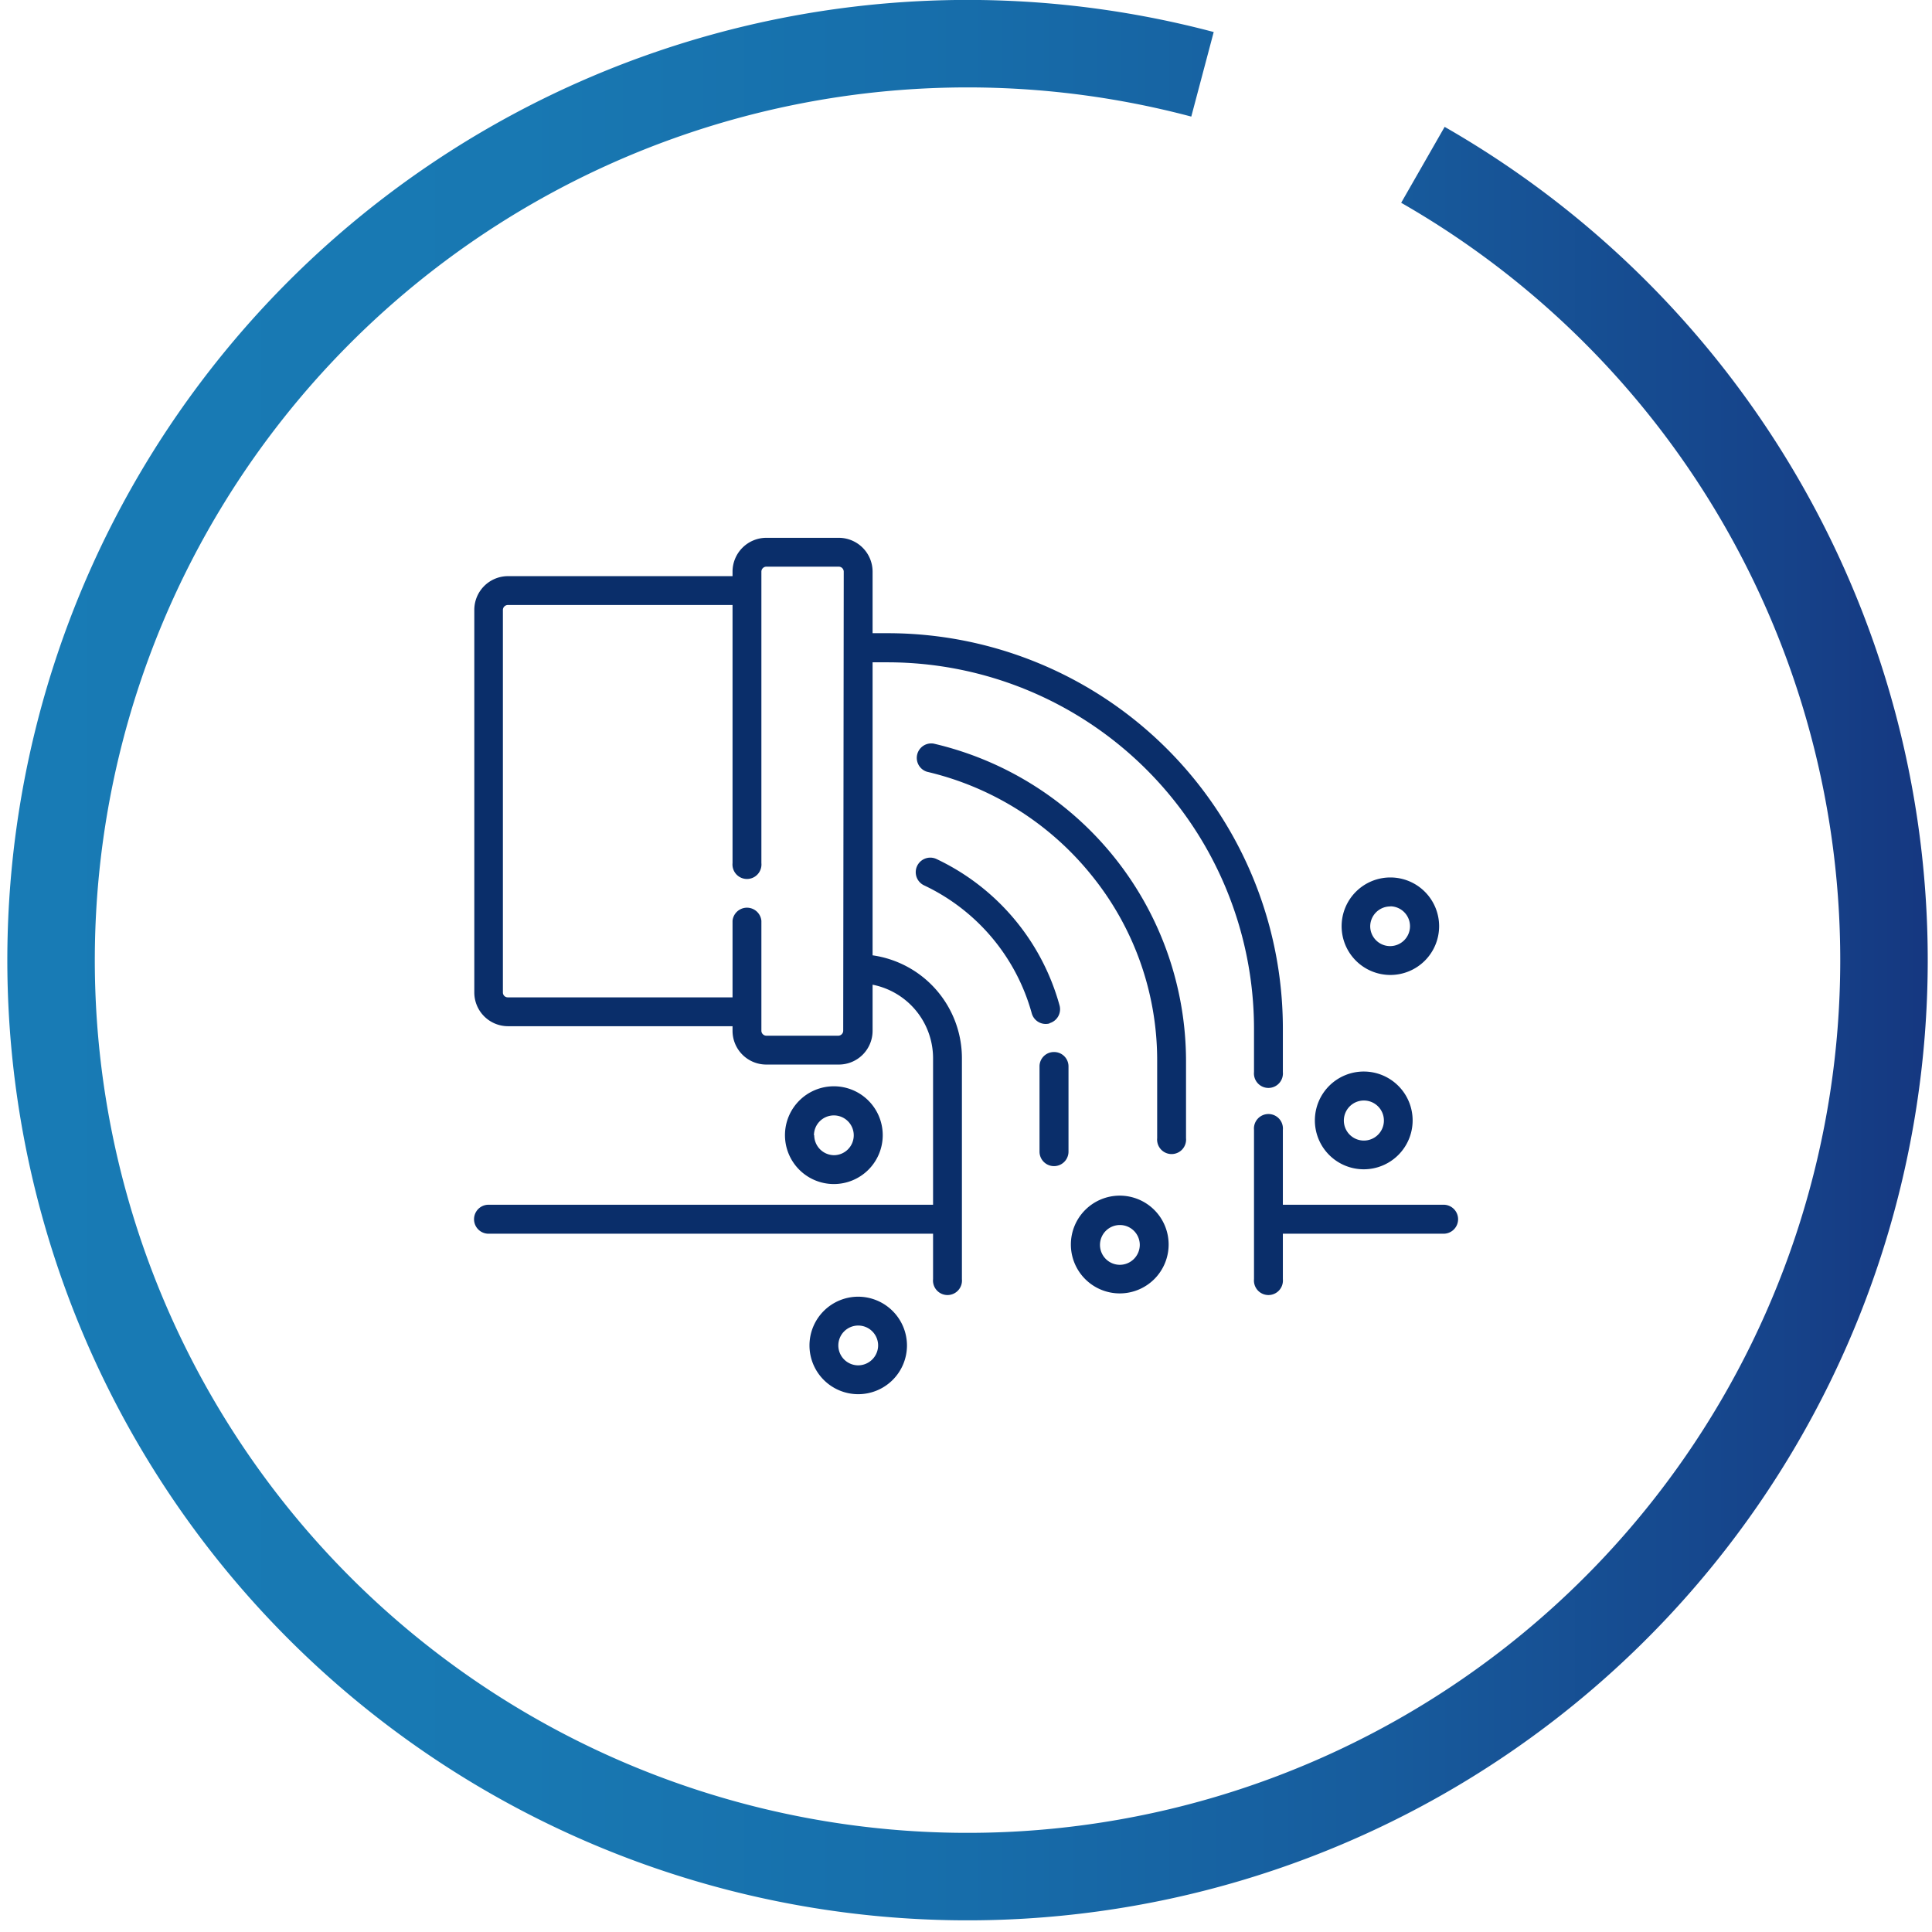 <?xml version="1.0" encoding="UTF-8"?>
<svg xmlns="http://www.w3.org/2000/svg" xmlns:xlink="http://www.w3.org/1999/xlink" viewBox="0 0 146.64 146.64">
  <defs>
    <style>.cls-1{fill:#0a2e6a;}.cls-2{fill:none;stroke-miterlimit:10;stroke-width:6.64px;stroke:url(#Degradado_sin_nombre_51);}</style>
    <linearGradient id="Degradado_sin_nombre_51" y1="73.32" x2="146.64" y2="73.32" gradientUnits="userSpaceOnUse">
      <stop offset="0" stop-color="#187bb5"></stop>
      <stop offset="0.27" stop-color="#1878b2"></stop>
      <stop offset="0.5" stop-color="#176daa"></stop>
      <stop offset="0.71" stop-color="#175c9d"></stop>
      <stop offset="0.92" stop-color="#16438a"></stop>
      <stop offset="1" stop-color="#153780"></stop>
    </linearGradient>
  </defs>
  <g id="Layer_2" data-name="Layer 2">
    <g id="Layer_1-2" data-name="Layer 1">
      <path class="cls-1" d="M109.57,91.44H97.37V85.76a1.1,1.1,0,1,0-2.19,0V97.09a1.1,1.1,0,1,0,2.19,0V93.64h12.2a1.1,1.1,0,0,0,0-2.2Z"></path>
      <path class="cls-1" d="M66.23,72.51V50.27h1.16A27.83,27.83,0,0,1,95.18,78.06v3.31a1.1,1.1,0,1,0,2.19,0V78.06a30,30,0,0,0-30-30H66.23V43.39a2.57,2.57,0,0,0-2.56-2.57H58.16a2.57,2.57,0,0,0-2.56,2.57v.34H38.54A2.56,2.56,0,0,0,36,46.29V75.34a2.56,2.56,0,0,0,2.56,2.55H55.6v.35a2.56,2.56,0,0,0,2.56,2.56h5.51a2.56,2.56,0,0,0,2.56-2.56v-3.5a5.69,5.69,0,0,1,4.59,5.57V91.44H37.08a1.1,1.1,0,0,0,0,2.2H70.82v3.45a1.1,1.1,0,1,0,2.19,0V80.31a7.89,7.89,0,0,0-6.78-7.8ZM64,78.24a.38.38,0,0,1-.37.37H58.16a.38.38,0,0,1-.37-.37V69.89a1.1,1.1,0,0,0-2.19,0V75.7H38.54a.37.37,0,0,1-.37-.36V46.29a.38.38,0,0,1,.37-.37H55.6V65.51a1.1,1.1,0,1,0,2.19,0V43.39a.38.38,0,0,1,.37-.38h5.51a.38.38,0,0,1,.37.38Z"></path>
      <path class="cls-1" d="M67,86.17a3.71,3.71,0,1,0-3.71,3.7A3.71,3.71,0,0,0,67,86.17Zm-5.22,0a1.51,1.51,0,1,1,1.51,1.51A1.52,1.52,0,0,1,61.8,86.17Z"></path>
      <path class="cls-1" d="M65.14,98.42a3.7,3.7,0,1,0,3.7,3.7A3.71,3.71,0,0,0,65.14,98.42Zm0,5.21a1.51,1.51,0,1,1,1.51-1.51A1.52,1.52,0,0,1,65.14,103.63Z"></path>
      <path class="cls-1" d="M85,90.75a3.71,3.71,0,1,0,3.7,3.71A3.71,3.71,0,0,0,85,90.75ZM85,96a1.51,1.51,0,1,1,1.51-1.51A1.52,1.52,0,0,1,85,96Z"></path>
      <path class="cls-1" d="M103.5,88.75A3.71,3.71,0,1,0,99.8,85,3.71,3.71,0,0,0,103.5,88.75Zm0-5.22A1.52,1.52,0,1,1,102,85,1.52,1.52,0,0,1,103.5,83.53Z"></path>
      <path class="cls-1" d="M105.53,74a3.7,3.7,0,1,0-3.7-3.7A3.7,3.7,0,0,0,105.53,74Zm0-5.21A1.51,1.51,0,1,1,104,70.31,1.52,1.52,0,0,1,105.53,68.8Z"></path>
      <path class="cls-1" d="M70.86,56.44a1.1,1.1,0,0,0-.49,2.14,22.67,22.67,0,0,1,12.46,7.83,22.28,22.28,0,0,1,5,14.11v5.87a1.1,1.1,0,1,0,2.19,0V80.52A24.76,24.76,0,0,0,70.86,56.44Z"></path>
      <path class="cls-1" d="M80,79.85a1.09,1.09,0,0,0-1.1,1.09v6.47a1.1,1.1,0,0,0,2.2,0V80.94A1.09,1.09,0,0,0,80,79.85Z"></path>
      <path class="cls-1" d="M79.66,77.66a1.1,1.1,0,0,0,.76-1.35A17.39,17.39,0,0,0,71.08,65.2a1.1,1.1,0,0,0-.94,2,15.21,15.21,0,0,1,8.17,9.71,1.1,1.1,0,0,0,1.35.77Z"></path>
      <path class="cls-2" d="M108,12.51A69.56,69.56,0,1,1,91.27,5.64"></path>
    </g>
  </g>
</svg>
